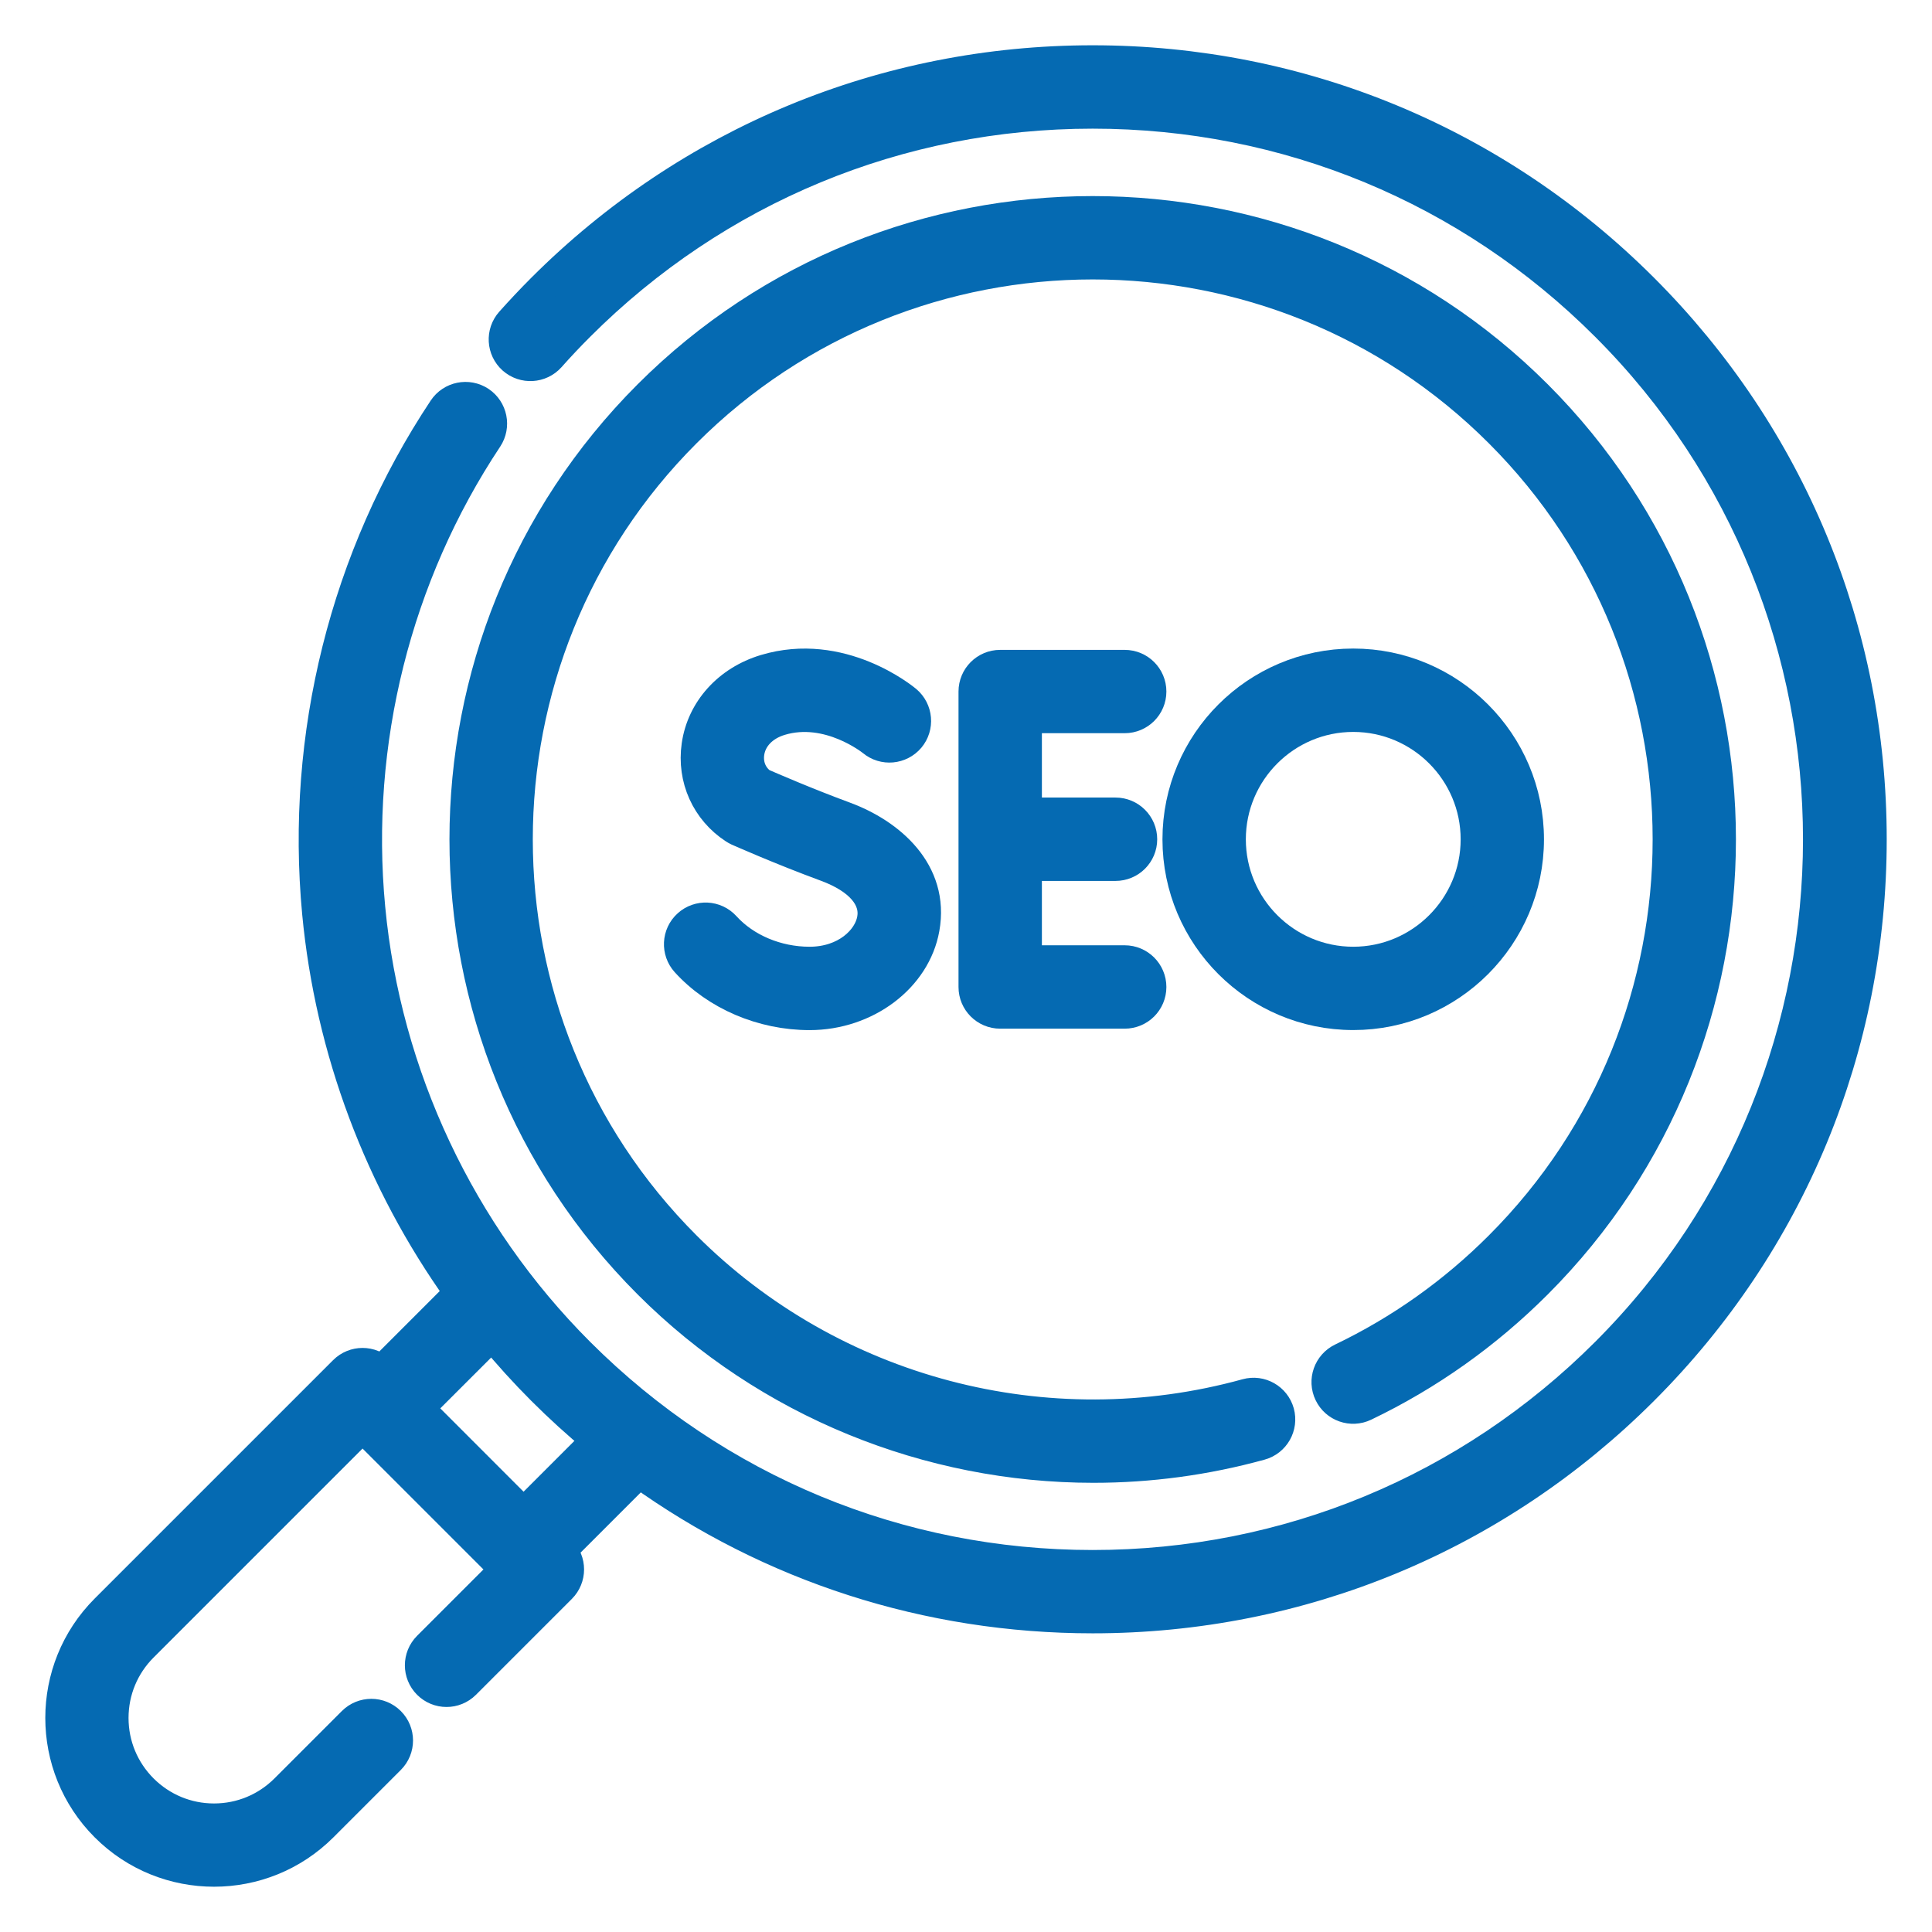 <svg width="32" height="32" viewBox="0 0 32 32" fill="none" xmlns="http://www.w3.org/2000/svg">
<g clip-path="url(#clip0_614_25222)">
<path d="M27.221 4.779C24.784 2.342 21.544 1 18.098 1C14.652 1 11.412 2.342 8.975 4.779C8.797 4.957 8.623 5.142 8.456 5.329C8.294 5.511 8.31 5.789 8.492 5.951C8.674 6.112 8.952 6.096 9.114 5.915C9.269 5.74 9.432 5.568 9.598 5.402C11.869 3.131 14.887 1.881 18.098 1.881C21.309 1.881 24.328 3.131 26.598 5.402C31.285 10.088 31.285 17.715 26.598 22.402C24.328 24.672 21.309 25.923 18.098 25.923C14.887 25.923 11.869 24.672 9.598 22.402C7.624 20.428 6.393 17.812 6.131 15.038C5.872 12.3 6.563 9.537 8.076 7.26C8.21 7.057 8.155 6.784 7.953 6.649C7.75 6.515 7.477 6.57 7.342 6.773C5.718 9.217 4.977 12.182 5.254 15.121C5.469 17.394 6.29 19.568 7.609 21.412L6.316 22.705C6.144 22.533 5.866 22.533 5.694 22.705L1.745 26.654C0.752 27.647 0.752 29.262 1.745 30.255C2.241 30.752 2.893 31 3.545 31C4.197 31 4.849 30.752 5.346 30.255L6.462 29.139C6.634 28.967 6.634 28.689 6.462 28.517C6.29 28.345 6.011 28.345 5.839 28.517L4.723 29.633C4.408 29.947 3.99 30.121 3.545 30.121C3.1 30.121 2.682 29.947 2.367 29.633C2.053 29.318 1.879 28.9 1.879 28.455C1.879 28.01 2.053 27.591 2.367 27.277L6.005 23.639L8.361 25.995L7.085 27.271C6.913 27.443 6.913 27.722 7.085 27.894C7.257 28.066 7.535 28.066 7.707 27.894L9.295 26.306C9.467 26.134 9.467 25.855 9.295 25.684L10.586 24.393C12.762 25.958 15.365 26.803 18.098 26.803C21.544 26.803 24.784 25.461 27.221 23.024C29.658 20.588 31 17.348 31 13.902C31 10.456 29.658 7.216 27.221 4.779ZM8.672 25.061L6.939 23.327L8.151 22.116C8.41 22.43 8.685 22.734 8.975 23.024C9.267 23.316 9.57 23.591 9.883 23.85L8.672 25.061Z" fill="#056AB2" stroke="#056AB2" stroke-width="0.5"/>
<path d="M22.603 23.289C23.661 22.782 24.622 22.1 25.459 21.263C29.517 17.204 29.517 10.601 25.459 6.542C21.4 2.483 14.797 2.483 10.738 6.542C6.68 10.601 6.68 17.204 10.738 21.263C12.714 23.239 15.383 24.31 18.111 24.31C19.035 24.31 19.967 24.187 20.88 23.935C21.115 23.87 21.252 23.628 21.188 23.393C21.123 23.159 20.88 23.021 20.646 23.086C17.34 23.999 13.783 23.062 11.361 20.64C7.646 16.925 7.646 10.88 11.361 7.165C15.076 3.45 21.121 3.449 24.836 7.165C28.552 10.88 28.552 16.925 24.836 20.64C24.07 21.407 23.19 22.031 22.222 22.495C22.003 22.601 21.91 22.864 22.016 23.083C22.121 23.302 22.384 23.394 22.603 23.289Z" fill="#056AB2" stroke="#056AB2" stroke-width="0.5"/>
<path d="M18.628 11.894C18.872 11.894 19.069 11.697 19.069 11.454C19.069 11.211 18.872 11.014 18.628 11.014H16.566C16.323 11.014 16.126 11.211 16.126 11.454V16.348C16.126 16.591 16.323 16.788 16.566 16.788H18.628C18.872 16.788 19.069 16.591 19.069 16.348C19.069 16.105 18.872 15.907 18.628 15.907H17.007V14.341H18.476C18.72 14.341 18.917 14.144 18.917 13.901C18.917 13.658 18.72 13.46 18.476 13.46H17.007V11.894H18.628Z" fill="#056AB2" stroke="#056AB2" stroke-width="0.5"/>
<path d="M13.409 15.931C12.868 15.931 12.347 15.711 12.014 15.344C11.85 15.163 11.572 15.15 11.392 15.313C11.211 15.476 11.198 15.755 11.361 15.935C11.859 16.484 12.624 16.812 13.409 16.812C14.348 16.812 15.167 16.195 15.312 15.378C15.481 14.436 14.739 13.804 13.99 13.528C13.354 13.293 12.765 13.037 12.616 12.972C12.458 12.857 12.382 12.672 12.41 12.472C12.446 12.22 12.64 12.018 12.927 11.932C13.72 11.693 14.436 12.268 14.45 12.279C14.636 12.434 14.912 12.409 15.069 12.224C15.225 12.038 15.201 11.76 15.015 11.603C14.971 11.567 13.932 10.71 12.673 11.089C12.058 11.274 11.623 11.756 11.539 12.347C11.46 12.897 11.698 13.426 12.16 13.727C12.18 13.74 12.2 13.751 12.221 13.761C12.25 13.773 12.925 14.074 13.685 14.354C14.231 14.556 14.508 14.873 14.445 15.224C14.384 15.567 14 15.931 13.409 15.931Z" fill="#056AB2" stroke="#056AB2" stroke-width="0.5"/>
<path d="M25.323 13.902C25.323 12.297 24.018 10.992 22.414 10.992C20.809 10.992 19.504 12.297 19.504 13.902C19.504 15.506 20.809 16.811 22.414 16.811C24.018 16.812 25.323 15.506 25.323 13.902ZM20.385 13.902C20.385 12.783 21.295 11.873 22.414 11.873C23.532 11.873 24.443 12.783 24.443 13.902C24.443 15.021 23.532 15.931 22.414 15.931C21.295 15.931 20.385 15.021 20.385 13.902Z" fill="#056AB2" stroke="#056AB2" stroke-width="0.5"/>
</g>
<defs>
<clipPath id="clip0_614_25222">
<rect width="32" height="32" fill="white"/>
</clipPath>
</defs>
</svg>
